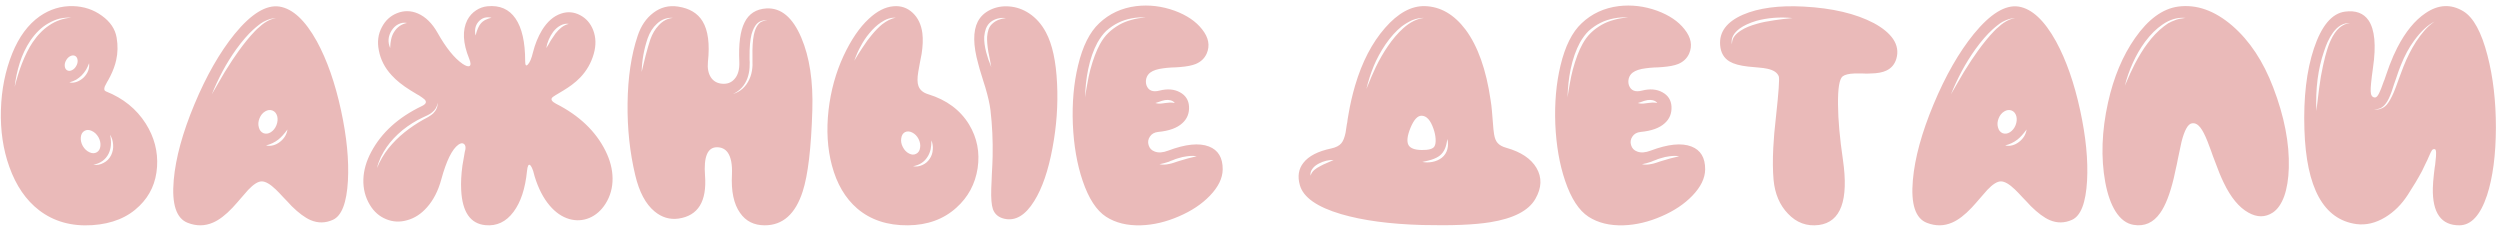 <?xml version="1.0" encoding="UTF-8"?> <svg xmlns="http://www.w3.org/2000/svg" width="319" height="30" viewBox="0 0 319 30" fill="none"><path d="M13.223 20.781C13.639 20.573 13.958 20.247 14.18 19.805C14.388 19.375 14.473 18.926 14.434 18.457C14.408 17.988 14.277 17.565 14.043 17.188C14.251 18.138 14.186 18.952 13.848 19.629C13.665 19.994 13.405 20.299 13.066 20.547C12.741 20.781 12.357 20.938 11.914 21.016C12.37 21.094 12.806 21.016 13.223 20.781ZM10.312 17.5C10.273 17.878 10.358 18.255 10.566 18.633C10.788 19.01 11.074 19.277 11.426 19.434C11.764 19.59 12.07 19.59 12.344 19.434C12.617 19.277 12.773 19.01 12.812 18.633C12.852 18.255 12.767 17.878 12.559 17.5C12.337 17.122 12.051 16.855 11.699 16.699C11.361 16.543 11.055 16.543 10.781 16.699C10.508 16.855 10.352 17.122 10.312 17.5ZM9.707 10.176C9.447 10.319 9.16 10.43 8.848 10.508C9.16 10.586 9.486 10.56 9.824 10.43C10.137 10.312 10.423 10.13 10.684 9.883C11.217 9.336 11.445 8.73 11.367 8.066C11.25 8.379 11.12 8.659 10.977 8.906C10.794 9.193 10.605 9.434 10.41 9.629C10.215 9.824 9.98 10.007 9.707 10.176ZM9.004 7.148C8.77 7.253 8.581 7.435 8.438 7.695C8.294 7.943 8.236 8.19 8.262 8.438C8.288 8.685 8.385 8.861 8.555 8.965C8.737 9.069 8.939 9.069 9.16 8.965C9.395 8.861 9.583 8.678 9.727 8.418C9.87 8.171 9.928 7.923 9.902 7.676C9.876 7.428 9.779 7.253 9.609 7.148C9.427 7.044 9.225 7.044 9.004 7.148ZM4.16 5.41C4.486 4.928 4.805 4.531 5.117 4.219C5.456 3.854 5.84 3.529 6.27 3.242C7.103 2.669 8.053 2.337 9.121 2.246C8.639 2.22 8.125 2.266 7.578 2.383C7.122 2.5 6.634 2.708 6.113 3.008C5.28 3.49 4.531 4.219 3.867 5.195C3.294 6.055 2.845 6.999 2.52 8.027C2.194 9.056 1.979 10.072 1.875 11.074C2.161 9.954 2.467 8.971 2.793 8.125C3.21 7.057 3.665 6.152 4.16 5.41ZM13.379 11.016C13.249 11.354 13.294 11.569 13.516 11.66C15.716 12.533 17.409 13.9 18.594 15.762C19.688 17.494 20.169 19.336 20.039 21.289C19.909 23.281 19.16 24.941 17.793 26.27C16.309 27.741 14.303 28.561 11.777 28.73C9.134 28.9 6.875 28.268 5 26.836C3.32 25.547 2.051 23.698 1.191 21.289C0.397 19.076 0.039 16.647 0.117 14.004C0.195 11.413 0.677 9.017 1.562 6.816C2.422 4.694 3.594 3.112 5.078 2.07C6.38 1.172 7.793 0.742 9.316 0.781C10.71 0.82 11.94 1.23 13.008 2.012C14.075 2.78 14.7 3.711 14.883 4.805C15.052 5.794 15.033 6.751 14.824 7.676C14.681 8.327 14.434 9.004 14.082 9.707C14.017 9.837 13.945 9.974 13.867 10.117L13.77 10.293L13.672 10.449C13.529 10.71 13.431 10.898 13.379 11.016ZM34.883 18.535C35.169 18.457 35.449 18.314 35.723 18.105C36.27 17.676 36.589 17.148 36.68 16.523C36.263 17.096 35.872 17.526 35.508 17.812C35.052 18.164 34.531 18.412 33.945 18.555C34.245 18.633 34.557 18.626 34.883 18.535ZM33.027 16.25C33.118 16.615 33.314 16.862 33.613 16.992C33.913 17.109 34.225 17.07 34.551 16.875C34.876 16.667 35.117 16.367 35.273 15.977C35.43 15.573 35.462 15.189 35.371 14.824C35.267 14.46 35.065 14.219 34.766 14.102C34.466 13.984 34.154 14.023 33.828 14.219C33.503 14.414 33.262 14.713 33.105 15.117C32.949 15.508 32.923 15.885 33.027 16.25ZM28.672 9.199C29.375 8.066 29.974 7.161 30.469 6.484C31.172 5.508 31.855 4.674 32.52 3.984L32.812 3.691C32.917 3.587 33.014 3.503 33.105 3.438L33.418 3.164L33.73 2.93C34.277 2.565 34.772 2.363 35.215 2.324C34.785 2.298 34.258 2.448 33.633 2.773L33.281 2.988L32.949 3.242C32.858 3.307 32.754 3.392 32.637 3.496L32.324 3.77C31.634 4.395 30.912 5.228 30.156 6.27C29.505 7.181 28.926 8.112 28.418 9.062C27.871 10.091 27.409 11.081 27.031 12.031L27.852 10.605C28.164 10.072 28.438 9.603 28.672 9.199ZM29.941 4.336C32.064 1.745 33.971 0.579 35.664 0.84C37.357 1.113 38.945 2.591 40.43 5.273C41.732 7.656 42.76 10.592 43.516 14.082C44.245 17.441 44.538 20.436 44.395 23.066C44.238 25.879 43.6 27.539 42.48 28.047C41.53 28.477 40.579 28.49 39.629 28.086C38.913 27.773 38.112 27.181 37.227 26.309L36.699 25.742L36.172 25.195C35.742 24.727 35.417 24.388 35.195 24.18C34.479 23.49 33.88 23.145 33.398 23.145C32.93 23.145 32.35 23.509 31.66 24.238C31.465 24.447 31.152 24.805 30.723 25.312L30.215 25.898C30.02 26.12 29.837 26.322 29.668 26.504C28.796 27.428 27.969 28.06 27.188 28.398C26.146 28.854 25.072 28.867 23.965 28.438C22.494 27.878 21.895 26.055 22.168 22.969C22.415 20.156 23.294 16.94 24.805 13.32C26.328 9.674 28.04 6.68 29.941 4.336ZM70.586 4.062C70.365 4.362 70.176 4.694 70.019 5.059C69.863 5.423 69.759 5.781 69.707 6.133L70 5.664L70.273 5.176C70.495 4.824 70.697 4.525 70.879 4.277C71.113 3.978 71.361 3.724 71.621 3.516C71.921 3.281 72.24 3.125 72.578 3.047C72.227 2.982 71.856 3.06 71.465 3.281C71.152 3.451 70.859 3.711 70.586 4.062ZM61.934 2.539C62.064 2.474 62.188 2.422 62.305 2.383L62.5 2.324L62.715 2.266C62.559 2.227 62.415 2.207 62.285 2.207C62.116 2.207 61.96 2.227 61.816 2.266C61.517 2.357 61.257 2.533 61.035 2.793C60.827 3.04 60.697 3.32 60.645 3.633C60.592 3.945 60.605 4.245 60.684 4.531C60.866 3.815 61.081 3.314 61.328 3.027C61.484 2.832 61.686 2.669 61.934 2.539ZM54.648 14.922C54.909 14.766 55.117 14.616 55.273 14.473C55.677 14.069 55.866 13.62 55.84 13.125C55.775 13.62 55.54 14.023 55.137 14.336C54.993 14.466 54.798 14.59 54.551 14.707L54.219 14.863L53.887 15.02C53.027 15.423 52.188 15.95 51.367 16.602C50.534 17.292 49.857 18.014 49.336 18.77C49.075 19.147 48.828 19.57 48.594 20.039C48.372 20.521 48.21 20.99 48.105 21.445C48.483 20.521 48.971 19.681 49.57 18.926C50.169 18.184 50.846 17.506 51.602 16.895C52.331 16.309 53.132 15.768 54.004 15.273L54.336 15.098L54.648 14.922ZM49.902 5.059C49.98 4.681 50.104 4.362 50.273 4.102C50.664 3.464 51.217 3.073 51.934 2.93C51.556 2.852 51.178 2.91 50.801 3.105C50.475 3.275 50.195 3.542 49.961 3.906C49.518 4.622 49.46 5.365 49.785 6.133C49.798 5.69 49.837 5.332 49.902 5.059ZM70.469 12.441C70.247 12.689 70.41 12.956 70.957 13.242C73.913 14.74 76.016 16.745 77.266 19.258C77.852 20.443 78.151 21.608 78.164 22.754C78.177 23.939 77.878 25.02 77.266 25.996C76.719 26.855 76.029 27.461 75.195 27.812C74.375 28.151 73.522 28.197 72.637 27.949C71.712 27.676 70.879 27.103 70.137 26.23C69.329 25.28 68.691 24.043 68.223 22.52C68.158 22.285 68.092 22.044 68.027 21.797C67.988 21.667 67.936 21.537 67.871 21.406C67.793 21.25 67.721 21.139 67.656 21.074C67.448 20.905 67.311 21.152 67.246 21.816C67.025 24.056 66.452 25.794 65.527 27.031C64.577 28.307 63.379 28.874 61.934 28.73C60.02 28.548 58.991 27.057 58.848 24.258C58.796 23.333 58.848 22.292 59.004 21.133C59.069 20.729 59.141 20.319 59.219 19.902C59.245 19.746 59.271 19.59 59.297 19.434C59.31 19.381 59.323 19.323 59.336 19.258L59.355 19.18L59.375 19.121C59.44 18.77 59.388 18.522 59.219 18.379C59.036 18.223 58.796 18.249 58.496 18.457C57.689 19.03 56.96 20.508 56.309 22.891C55.918 24.336 55.312 25.521 54.492 26.445C53.75 27.292 52.897 27.845 51.934 28.105C51.009 28.366 50.124 28.32 49.277 27.969C48.405 27.617 47.708 27.005 47.188 26.133C46.602 25.156 46.328 24.069 46.367 22.871C46.406 21.725 46.738 20.566 47.363 19.395C48.678 16.921 50.833 14.967 53.828 13.535C54.375 13.275 54.486 12.988 54.16 12.676C54.03 12.559 53.796 12.389 53.457 12.168L53.203 12.031L52.949 11.875C52.728 11.732 52.546 11.621 52.402 11.543C51.374 10.905 50.566 10.26 49.98 9.609C49.108 8.672 48.561 7.611 48.34 6.426C48.118 5.345 48.249 4.355 48.73 3.457C49.173 2.611 49.818 2.018 50.664 1.68C51.55 1.328 52.435 1.341 53.32 1.719C54.31 2.148 55.15 2.975 55.84 4.199C56.908 6.1 57.969 7.415 59.023 8.145C59.453 8.431 59.753 8.522 59.922 8.418C60.091 8.301 60.072 7.988 59.863 7.48C59.056 5.488 58.978 3.848 59.629 2.559C59.902 2.038 60.28 1.621 60.762 1.309C61.204 1.022 61.68 0.853 62.188 0.801C63.763 0.645 64.961 1.165 65.781 2.363C66.602 3.561 67.012 5.371 67.012 7.793C67.012 8.34 67.129 8.483 67.363 8.223C67.611 7.962 67.826 7.448 68.008 6.68C68.268 5.638 68.652 4.694 69.16 3.848C69.837 2.754 70.644 2.051 71.582 1.738C72.415 1.452 73.229 1.517 74.023 1.934C74.792 2.337 75.345 2.969 75.684 3.828C76.048 4.766 76.074 5.781 75.762 6.875C75.436 8.021 74.863 9.023 74.043 9.883C73.717 10.221 73.353 10.54 72.949 10.84C72.65 11.061 72.298 11.296 71.894 11.543C71.022 12.051 70.547 12.35 70.469 12.441ZM96.699 3.184C96.856 2.975 97.025 2.832 97.207 2.754C97.376 2.676 97.604 2.617 97.891 2.578C97.604 2.565 97.37 2.591 97.188 2.656C96.966 2.721 96.758 2.852 96.562 3.047C96.289 3.346 96.068 3.789 95.898 4.375C95.716 5.104 95.632 6.055 95.644 7.227V7.598L95.664 7.949C95.664 8.223 95.658 8.451 95.644 8.633C95.618 9.089 95.527 9.538 95.371 9.98C95.033 10.905 94.421 11.575 93.535 11.992C93.991 11.862 94.408 11.628 94.785 11.289C95.137 10.963 95.417 10.566 95.625 10.098C95.82 9.681 95.944 9.206 95.996 8.672C96.022 8.464 96.029 8.216 96.016 7.93V7.578V7.227C95.99 6.107 96.048 5.176 96.191 4.434C96.309 3.887 96.478 3.47 96.699 3.184ZM82.988 5.02C83.236 4.316 83.587 3.724 84.043 3.242C84.564 2.669 85.169 2.35 85.859 2.285C85.521 2.246 85.163 2.292 84.785 2.422C84.434 2.552 84.115 2.754 83.828 3.027C83.307 3.496 82.91 4.121 82.637 4.902C82.168 6.283 81.914 7.708 81.875 9.18L82.129 8.125L82.383 7.09C82.591 6.296 82.793 5.605 82.988 5.02ZM95 2.871C95.547 1.751 96.484 1.152 97.812 1.074C99.674 0.983 101.152 2.227 102.246 4.805C103.301 7.279 103.77 10.371 103.652 14.082C103.509 18.9 103.099 22.35 102.422 24.434C101.497 27.311 99.883 28.75 97.578 28.75C96.211 28.75 95.163 28.223 94.434 27.168C93.626 26.035 93.281 24.395 93.398 22.246C93.451 20.97 93.268 20.039 92.852 19.453C92.526 19.01 92.07 18.789 91.484 18.789C90.287 18.789 89.779 19.994 89.961 22.402C90.208 25.697 89.082 27.526 86.582 27.891C85.462 28.047 84.44 27.741 83.516 26.973C82.383 26.035 81.562 24.492 81.055 22.344C80.365 19.453 80.039 16.406 80.078 13.203C80.117 9.883 80.547 7.005 81.367 4.57C81.784 3.307 82.448 2.331 83.359 1.641C84.297 0.924 85.352 0.658 86.523 0.84C87.982 1.061 89.023 1.686 89.648 2.715C90.352 3.874 90.579 5.599 90.332 7.891C90.254 8.698 90.378 9.355 90.703 9.863C91.029 10.358 91.51 10.632 92.148 10.684C92.787 10.736 93.301 10.547 93.691 10.117C94.16 9.622 94.375 8.88 94.336 7.891C94.232 5.625 94.453 3.952 95 2.871ZM117.695 21.055C118.086 20.885 118.398 20.619 118.633 20.254C118.867 19.915 118.997 19.531 119.023 19.102C119.062 18.685 119.004 18.288 118.848 17.91C118.848 18.34 118.815 18.724 118.75 19.062C118.646 19.466 118.503 19.798 118.32 20.059C117.917 20.684 117.311 21.068 116.504 21.211C116.908 21.289 117.305 21.237 117.695 21.055ZM115 17.637C114.935 18.001 115 18.372 115.195 18.75C115.391 19.141 115.658 19.421 115.996 19.59C116.322 19.759 116.621 19.772 116.895 19.629C117.181 19.486 117.35 19.232 117.402 18.867C117.467 18.503 117.402 18.125 117.207 17.734C117.012 17.357 116.745 17.083 116.406 16.914C116.081 16.745 115.775 16.725 115.488 16.855C115.215 16.999 115.052 17.259 115 17.637ZM112.559 3.105C112.871 2.871 113.145 2.695 113.379 2.578C113.678 2.422 113.984 2.318 114.297 2.266C113.698 2.214 113.066 2.415 112.402 2.871C111.895 3.21 111.4 3.672 110.918 4.258C110.501 4.753 110.13 5.312 109.805 5.938C109.531 6.419 109.264 7.025 109.004 7.754L109.512 6.914C109.72 6.576 109.902 6.296 110.059 6.074C110.488 5.41 110.872 4.883 111.211 4.492C111.654 3.945 112.103 3.483 112.559 3.105ZM117.188 10.957C117.37 11.478 117.793 11.836 118.457 12.031C120.788 12.747 122.52 14.03 123.652 15.879C124.681 17.585 125.046 19.447 124.746 21.465C124.434 23.483 123.529 25.163 122.031 26.504C120.404 27.975 118.346 28.724 115.859 28.75C113.242 28.776 111.081 28.06 109.375 26.602C107.852 25.287 106.777 23.457 106.152 21.113C105.579 18.965 105.436 16.608 105.723 14.043C106.009 11.569 106.647 9.264 107.637 7.129C108.6 5.072 109.674 3.496 110.859 2.402C111.901 1.426 112.943 0.892 113.984 0.801C114.948 0.71 115.775 0.99 116.465 1.641C117.142 2.279 117.552 3.145 117.695 4.238C117.786 5.007 117.754 5.885 117.598 6.875C117.546 7.174 117.467 7.578 117.363 8.086L117.266 8.633C117.227 8.841 117.194 9.023 117.168 9.18C117.038 9.961 117.044 10.553 117.188 10.957ZM126.133 3.77C126.237 3.47 126.4 3.223 126.621 3.027C127.051 2.624 127.63 2.383 128.359 2.305C127.604 2.227 126.96 2.389 126.426 2.793C126.165 2.988 125.957 3.275 125.801 3.652C125.697 3.939 125.625 4.277 125.586 4.668C125.56 5.254 125.645 5.924 125.84 6.68C125.983 7.24 126.198 7.865 126.484 8.555L126.309 7.578L126.113 6.621C125.983 5.814 125.931 5.169 125.957 4.688C125.983 4.349 126.042 4.043 126.133 3.77ZM131.309 1.699C132.194 2.285 132.91 3.092 133.457 4.121C134.277 5.645 134.753 7.832 134.883 10.684C135.013 13.392 134.818 16.126 134.297 18.887C133.763 21.764 132.988 24.017 131.973 25.645C130.84 27.48 129.564 28.236 128.145 27.91C127.415 27.741 126.934 27.337 126.699 26.699C126.517 26.178 126.445 25.306 126.484 24.082C126.484 23.848 126.497 23.548 126.523 23.184L126.543 22.695L126.562 22.188C126.615 21.315 126.647 20.56 126.66 19.922C126.699 17.917 126.608 15.97 126.387 14.082C126.296 13.301 126.074 12.318 125.723 11.133L125.488 10.391L125.254 9.629C125.059 9.017 124.915 8.522 124.824 8.145C124.16 5.775 124.141 3.978 124.766 2.754C125.104 2.103 125.638 1.602 126.367 1.25C127.096 0.898 127.891 0.755 128.75 0.82C129.661 0.885 130.514 1.178 131.309 1.699ZM150.078 20.664L150.371 20.566C151.243 20.293 152.018 20.085 152.695 19.941C152.344 19.876 151.934 19.876 151.465 19.941C151.1 19.98 150.697 20.072 150.254 20.215C150.098 20.254 149.902 20.326 149.668 20.43L149.395 20.527L149.121 20.645C148.743 20.775 148.353 20.879 147.949 20.957C148.327 21.035 148.743 21.022 149.199 20.918C149.355 20.892 149.551 20.84 149.785 20.762L150.078 20.664ZM142.812 3.164C143.294 2.891 143.835 2.676 144.434 2.52C144.928 2.376 145.514 2.279 146.191 2.227C145.618 2.188 145.02 2.227 144.395 2.344C143.77 2.461 143.197 2.65 142.676 2.91C142.142 3.171 141.634 3.516 141.152 3.945C140.762 4.323 140.391 4.818 140.039 5.43C139.518 6.393 139.121 7.533 138.848 8.848C138.613 9.98 138.483 11.172 138.457 12.422L138.594 11.523C138.646 11.185 138.698 10.892 138.75 10.645C138.854 10.033 138.978 9.453 139.121 8.906C139.486 7.552 139.902 6.452 140.371 5.605C140.684 5.046 141.029 4.583 141.406 4.219C141.784 3.841 142.253 3.49 142.812 3.164ZM148.184 12.891L148.027 12.949L147.734 13.047L147.422 13.145C147.617 13.21 147.839 13.236 148.086 13.223C148.177 13.223 148.288 13.21 148.418 13.184L148.555 13.164L148.711 13.145C148.893 13.118 149.089 13.099 149.297 13.086C149.544 13.086 149.746 13.105 149.902 13.145C149.785 12.975 149.596 12.858 149.336 12.793C149.141 12.741 148.913 12.734 148.652 12.773C148.561 12.787 148.451 12.812 148.32 12.852L148.184 12.891ZM147.344 19.336C147.812 19.518 148.385 19.479 149.062 19.219C151.276 18.385 153.008 18.21 154.258 18.691C155.443 19.147 156.029 20.124 156.016 21.621C156.003 22.741 155.456 23.861 154.375 24.98C153.359 26.035 152.051 26.908 150.449 27.598C148.809 28.314 147.188 28.698 145.586 28.75C143.828 28.802 142.344 28.438 141.133 27.656C139.909 26.862 138.913 25.332 138.145 23.066C137.428 20.957 137.012 18.548 136.895 15.84C136.79 13.118 137.012 10.625 137.559 8.359C138.145 5.898 139.043 4.102 140.254 2.969C141.543 1.745 143.118 1.016 144.98 0.781C146.621 0.586 148.255 0.781 149.883 1.367C151.432 1.94 152.598 2.728 153.379 3.73C154.225 4.785 154.421 5.827 153.965 6.855C153.691 7.454 153.229 7.891 152.578 8.164C152.096 8.359 151.426 8.49 150.566 8.555L150.02 8.594L149.492 8.613C149.062 8.639 148.717 8.672 148.457 8.711C147.702 8.802 147.142 8.984 146.777 9.258C146.53 9.44 146.361 9.688 146.27 10C146.191 10.3 146.198 10.592 146.289 10.879C146.536 11.556 147.09 11.784 147.949 11.562C148.965 11.302 149.837 11.374 150.566 11.777C151.283 12.168 151.667 12.767 151.719 13.574C151.771 14.447 151.484 15.163 150.859 15.723C150.195 16.335 149.167 16.706 147.773 16.836C147.292 16.888 146.94 17.09 146.719 17.441C146.497 17.78 146.445 18.138 146.562 18.516C146.68 18.919 146.94 19.193 147.344 19.336ZM183.965 20.137C184.329 19.85 184.57 19.479 184.688 19.023C184.792 18.607 184.792 18.177 184.688 17.734C184.609 18.242 184.512 18.639 184.395 18.926C184.238 19.303 184.017 19.609 183.73 19.844C183.47 20.052 183.118 20.228 182.676 20.371C182.389 20.462 181.992 20.56 181.484 20.664C181.901 20.742 182.324 20.742 182.754 20.664C183.223 20.573 183.626 20.397 183.965 20.137ZM179.98 16.309C179.564 17.324 179.479 18.06 179.727 18.516C179.961 18.919 180.521 19.128 181.406 19.141C182.292 19.154 182.832 19.004 183.027 18.691C183.158 18.483 183.21 18.158 183.184 17.715C183.158 17.298 183.066 16.869 182.91 16.426C182.533 15.332 182.031 14.779 181.406 14.766C180.885 14.753 180.41 15.267 179.98 16.309ZM175.566 8.535C176.035 7.572 176.543 6.693 177.09 5.898C177.702 5 178.353 4.238 179.043 3.613C179.915 2.832 180.801 2.389 181.699 2.285C181.217 2.272 180.716 2.37 180.195 2.578C179.714 2.799 179.264 3.066 178.848 3.379C178.132 3.952 177.441 4.72 176.777 5.684C176.165 6.595 175.671 7.507 175.293 8.418C174.889 9.408 174.577 10.384 174.355 11.348C174.798 10.228 175.202 9.29 175.566 8.535ZM167.715 21.68C167.91 21.51 168.164 21.348 168.477 21.191C168.672 21.074 168.945 20.944 169.297 20.801L169.746 20.605L170.176 20.41C169.525 20.397 168.9 20.547 168.301 20.859C167.949 21.042 167.689 21.244 167.52 21.465C167.272 21.764 167.174 22.083 167.227 22.422C167.318 22.122 167.48 21.875 167.715 21.68ZM191.094 18.242C191.328 18.516 191.706 18.724 192.227 18.867C194.076 19.388 195.352 20.241 196.055 21.426C196.771 22.65 196.725 23.965 195.918 25.371C195.059 26.881 193.132 27.878 190.137 28.359C188.118 28.685 185.228 28.802 181.465 28.711C177.337 28.594 173.893 28.131 171.133 27.324C168.047 26.413 166.289 25.176 165.859 23.613C165.547 22.506 165.697 21.562 166.309 20.781C166.986 19.909 168.171 19.297 169.863 18.945C170.462 18.815 170.892 18.594 171.152 18.281C171.387 18.008 171.569 17.552 171.699 16.914C171.738 16.706 171.79 16.361 171.855 15.879L171.914 15.586L171.953 15.254C171.992 15.007 172.031 14.779 172.07 14.57C172.279 13.333 172.559 12.116 172.91 10.918C173.796 7.91 175.072 5.456 176.738 3.555C178.392 1.667 180.078 0.742 181.797 0.781C183.802 0.833 185.54 1.836 187.012 3.789C188.574 5.898 189.635 8.88 190.195 12.734C190.273 13.203 190.332 13.678 190.371 14.16C190.41 14.499 190.443 14.896 190.469 15.352C190.534 16.263 190.592 16.855 190.645 17.129C190.723 17.624 190.872 17.995 191.094 18.242ZM211.641 20.664L211.934 20.566C212.806 20.293 213.581 20.085 214.258 19.941C213.906 19.876 213.496 19.876 213.027 19.941C212.663 19.98 212.259 20.072 211.816 20.215C211.66 20.254 211.465 20.326 211.23 20.43L210.957 20.527L210.684 20.645C210.306 20.775 209.915 20.879 209.512 20.957C209.889 21.035 210.306 21.022 210.762 20.918C210.918 20.892 211.113 20.84 211.348 20.762L211.641 20.664ZM204.375 3.164C204.857 2.891 205.397 2.676 205.996 2.52C206.491 2.376 207.077 2.279 207.754 2.227C207.181 2.188 206.582 2.227 205.957 2.344C205.332 2.461 204.759 2.65 204.238 2.91C203.704 3.171 203.197 3.516 202.715 3.945C202.324 4.323 201.953 4.818 201.602 5.43C201.081 6.393 200.684 7.533 200.41 8.848C200.176 9.98 200.046 11.172 200.02 12.422L200.156 11.523C200.208 11.185 200.26 10.892 200.312 10.645C200.417 10.033 200.54 9.453 200.684 8.906C201.048 7.552 201.465 6.452 201.934 5.605C202.246 5.046 202.591 4.583 202.969 4.219C203.346 3.841 203.815 3.49 204.375 3.164ZM209.746 12.891L209.59 12.949L209.297 13.047L208.984 13.145C209.18 13.21 209.401 13.236 209.648 13.223C209.74 13.223 209.85 13.21 209.98 13.184L210.117 13.164L210.273 13.145C210.456 13.118 210.651 13.099 210.859 13.086C211.107 13.086 211.309 13.105 211.465 13.145C211.348 12.975 211.159 12.858 210.898 12.793C210.703 12.741 210.475 12.734 210.215 12.773C210.124 12.787 210.013 12.812 209.883 12.852L209.746 12.891ZM208.906 19.336C209.375 19.518 209.948 19.479 210.625 19.219C212.839 18.385 214.57 18.21 215.82 18.691C217.005 19.147 217.591 20.124 217.578 21.621C217.565 22.741 217.018 23.861 215.938 24.98C214.922 26.035 213.613 26.908 212.012 27.598C210.371 28.314 208.75 28.698 207.148 28.75C205.391 28.802 203.906 28.438 202.695 27.656C201.471 26.862 200.475 25.332 199.707 23.066C198.991 20.957 198.574 18.548 198.457 15.84C198.353 13.118 198.574 10.625 199.121 8.359C199.707 5.898 200.605 4.102 201.816 2.969C203.105 1.745 204.681 1.016 206.543 0.781C208.184 0.586 209.818 0.781 211.445 1.367C212.995 1.94 214.16 2.728 214.941 3.73C215.788 4.785 215.983 5.827 215.527 6.855C215.254 7.454 214.792 7.891 214.141 8.164C213.659 8.359 212.988 8.49 212.129 8.555L211.582 8.594L211.055 8.613C210.625 8.639 210.28 8.672 210.02 8.711C209.264 8.802 208.704 8.984 208.34 9.258C208.092 9.44 207.923 9.688 207.832 10C207.754 10.3 207.76 10.592 207.852 10.879C208.099 11.556 208.652 11.784 209.512 11.562C210.527 11.302 211.4 11.374 212.129 11.777C212.845 12.168 213.229 12.767 213.281 13.574C213.333 14.447 213.047 15.163 212.422 15.723C211.758 16.335 210.729 16.706 209.336 16.836C208.854 16.888 208.503 17.09 208.281 17.441C208.06 17.78 208.008 18.138 208.125 18.516C208.242 18.919 208.503 19.193 208.906 19.336ZM224.219 3.027C224.792 2.858 225.534 2.708 226.445 2.578C227.122 2.474 227.884 2.383 228.73 2.305C227.103 2.148 225.566 2.266 224.121 2.656C223.223 2.93 222.513 3.255 221.992 3.633C221.615 3.919 221.341 4.212 221.172 4.512C220.964 4.876 220.905 5.26 220.996 5.664C220.996 5.234 221.107 4.883 221.328 4.609C221.497 4.375 221.771 4.134 222.148 3.887C222.669 3.548 223.359 3.262 224.219 3.027ZM222.402 1.875C224.395 1.016 226.979 0.671 230.156 0.84C233.815 1.035 236.797 1.738 239.102 2.949C240.234 3.561 241.055 4.238 241.562 4.98C242.096 5.775 242.233 6.615 241.973 7.5C241.764 8.203 241.341 8.704 240.703 9.004C240.221 9.238 239.557 9.362 238.711 9.375L238.184 9.395L237.656 9.375C237.188 9.375 236.849 9.375 236.641 9.375C235.911 9.401 235.404 9.525 235.117 9.746C234.701 10.085 234.505 11.289 234.531 13.359C234.544 15.3 234.753 17.637 235.156 20.371C235.911 25.553 234.889 28.333 232.09 28.711C230.553 28.906 229.238 28.424 228.145 27.266C227.09 26.172 226.478 24.74 226.309 22.969C226.204 21.797 226.191 20.423 226.27 18.848C226.322 17.741 226.439 16.4 226.621 14.824C226.96 11.725 227.077 10.033 226.973 9.746C226.79 9.264 226.302 8.939 225.508 8.77C225.221 8.704 224.831 8.652 224.336 8.613L223.711 8.555L223.066 8.496C222.012 8.379 221.224 8.164 220.703 7.852C219.974 7.422 219.57 6.732 219.492 5.781C219.349 4.089 220.319 2.786 222.402 1.875ZM256.797 18.535C257.083 18.457 257.363 18.314 257.637 18.105C258.184 17.676 258.503 17.148 258.594 16.523C258.177 17.096 257.786 17.526 257.422 17.812C256.966 18.164 256.445 18.412 255.859 18.555C256.159 18.633 256.471 18.626 256.797 18.535ZM254.941 16.25C255.033 16.615 255.228 16.862 255.527 16.992C255.827 17.109 256.139 17.07 256.465 16.875C256.79 16.667 257.031 16.367 257.188 15.977C257.344 15.573 257.376 15.189 257.285 14.824C257.181 14.46 256.979 14.219 256.68 14.102C256.38 13.984 256.068 14.023 255.742 14.219C255.417 14.414 255.176 14.713 255.02 15.117C254.863 15.508 254.837 15.885 254.941 16.25ZM250.586 9.199C251.289 8.066 251.888 7.161 252.383 6.484C253.086 5.508 253.77 4.674 254.434 3.984L254.727 3.691C254.831 3.587 254.928 3.503 255.02 3.438L255.332 3.164L255.645 2.93C256.191 2.565 256.686 2.363 257.129 2.324C256.699 2.298 256.172 2.448 255.547 2.773L255.195 2.988L254.863 3.242C254.772 3.307 254.668 3.392 254.551 3.496L254.238 3.77C253.548 4.395 252.826 5.228 252.07 6.27C251.419 7.181 250.84 8.112 250.332 9.062C249.785 10.091 249.323 11.081 248.945 12.031L249.766 10.605C250.078 10.072 250.352 9.603 250.586 9.199ZM251.855 4.336C253.978 1.745 255.885 0.579 257.578 0.84C259.271 1.113 260.859 2.591 262.344 5.273C263.646 7.656 264.674 10.592 265.43 14.082C266.159 17.441 266.452 20.436 266.309 23.066C266.152 25.879 265.514 27.539 264.395 28.047C263.444 28.477 262.493 28.49 261.543 28.086C260.827 27.773 260.026 27.181 259.141 26.309L258.613 25.742L258.086 25.195C257.656 24.727 257.331 24.388 257.109 24.18C256.393 23.49 255.794 23.145 255.312 23.145C254.844 23.145 254.264 23.509 253.574 24.238C253.379 24.447 253.066 24.805 252.637 25.312L252.129 25.898C251.934 26.12 251.751 26.322 251.582 26.504C250.71 27.428 249.883 28.06 249.102 28.398C248.06 28.854 246.986 28.867 245.879 28.438C244.408 27.878 243.809 26.055 244.082 22.969C244.329 20.156 245.208 16.94 246.719 13.32C248.242 9.674 249.954 6.68 251.855 4.336ZM278.105 2.402L278.867 2.285C277.852 2.194 276.868 2.48 275.918 3.145C275.15 3.665 274.414 4.395 273.711 5.332C273.099 6.165 272.578 7.064 272.148 8.027C271.706 9.004 271.367 9.974 271.133 10.938C271.602 9.818 272.025 8.893 272.402 8.164C272.949 7.122 273.483 6.257 274.004 5.566C274.655 4.681 275.352 3.952 276.094 3.379C276.172 3.314 276.27 3.242 276.387 3.164L276.699 2.949L276.875 2.871L277.051 2.773C277.181 2.708 277.292 2.663 277.383 2.637C277.487 2.585 277.604 2.539 277.734 2.5L278.105 2.402ZM284.863 3.301C287.064 5.215 288.796 7.832 290.059 11.152C291.478 14.85 292.142 18.275 292.051 21.426C292.012 22.832 291.816 24.037 291.465 25.039C291.1 26.029 290.612 26.725 290 27.129C289.036 27.754 288.001 27.754 286.895 27.129C285.697 26.465 284.648 25.195 283.75 23.32C283.398 22.604 283.021 21.686 282.617 20.566L282.363 19.902L282.129 19.238C281.947 18.744 281.797 18.346 281.68 18.047C281.354 17.227 281.048 16.634 280.762 16.27C280.423 15.84 280.059 15.664 279.668 15.742C279.173 15.833 278.737 16.621 278.359 18.105C278.255 18.535 278.099 19.271 277.891 20.312L277.773 20.918L277.637 21.523C277.546 21.992 277.454 22.409 277.363 22.773C276.882 24.766 276.309 26.23 275.645 27.168C274.772 28.418 273.639 28.926 272.246 28.691C271.348 28.548 270.579 27.975 269.941 26.973C269.355 26.035 268.919 24.798 268.633 23.262C268.06 20.124 268.177 16.732 268.984 13.086C269.701 9.857 270.853 7.109 272.441 4.844C274.121 2.448 275.951 1.113 277.93 0.84C280.286 0.527 282.598 1.348 284.863 3.301ZM308.281 5.332C308.646 4.785 308.997 4.316 309.336 3.926C309.727 3.47 310.163 3.079 310.645 2.754C309.772 3.197 308.906 4.004 308.047 5.176C307.396 6.061 306.829 7.109 306.348 8.32C306.165 8.763 305.964 9.323 305.742 10L305.449 10.84L305.176 11.68C304.928 12.383 304.674 12.897 304.414 13.223C304.219 13.483 304.004 13.672 303.77 13.789C303.548 13.893 303.262 13.952 302.91 13.965C303.262 14.004 303.561 13.971 303.809 13.867C304.082 13.776 304.329 13.607 304.551 13.359C304.837 13.021 305.137 12.493 305.449 11.777C305.605 11.413 305.814 10.859 306.074 10.117L306.387 9.277L306.699 8.457C307.142 7.337 307.669 6.296 308.281 5.332ZM295.918 11.289C296.061 10.182 296.224 9.232 296.406 8.438L296.445 8.262L296.484 8.086L296.582 7.695C296.647 7.383 296.719 7.103 296.797 6.855C296.979 6.178 297.188 5.592 297.422 5.098C298.047 3.757 298.861 3.04 299.863 2.949C299.043 2.897 298.314 3.307 297.676 4.18C297.441 4.505 297.214 4.902 296.992 5.371C296.836 5.723 296.686 6.12 296.543 6.562C295.775 8.789 295.449 11.322 295.566 14.16L295.742 12.734L295.918 11.289ZM309.492 1.68C311.133 0.56 312.747 0.482 314.336 1.445C315.612 2.227 316.634 4.102 317.402 7.07C318.118 9.818 318.477 12.891 318.477 16.289C318.464 19.766 318.086 22.643 317.344 24.922C316.497 27.461 315.326 28.737 313.828 28.75C311.497 28.763 310.365 27.181 310.43 24.004C310.443 23.496 310.488 22.904 310.566 22.227C310.592 22.005 310.625 21.732 310.664 21.406L310.723 21.035L310.762 20.664C310.892 19.635 310.872 19.095 310.703 19.043C310.534 19.004 310.404 19.049 310.312 19.18C310.247 19.258 310.111 19.538 309.902 20.02C309.785 20.306 309.668 20.56 309.551 20.781C309.395 21.133 309.225 21.484 309.043 21.836C308.548 22.76 307.949 23.763 307.246 24.844C306.452 26.081 305.482 27.044 304.336 27.734C303.125 28.463 301.908 28.75 300.684 28.594C296.491 28.021 294.277 23.997 294.043 16.523C293.913 12.461 294.316 9.017 295.254 6.191C296.23 3.275 297.552 1.706 299.219 1.484C300.586 1.302 301.589 1.673 302.227 2.598C303.021 3.77 303.21 5.788 302.793 8.652C302.572 10.215 302.474 11.217 302.5 11.66C302.513 12.155 302.689 12.415 303.027 12.441C303.21 12.454 303.392 12.272 303.574 11.895C303.717 11.621 303.913 11.126 304.16 10.41L304.258 10.176L304.336 9.941L304.512 9.434C304.655 9.017 304.785 8.652 304.902 8.34C305.228 7.48 305.56 6.725 305.898 6.074C306.94 4.056 308.138 2.591 309.492 1.68Z" fill="#EABAB9"></path></svg> 